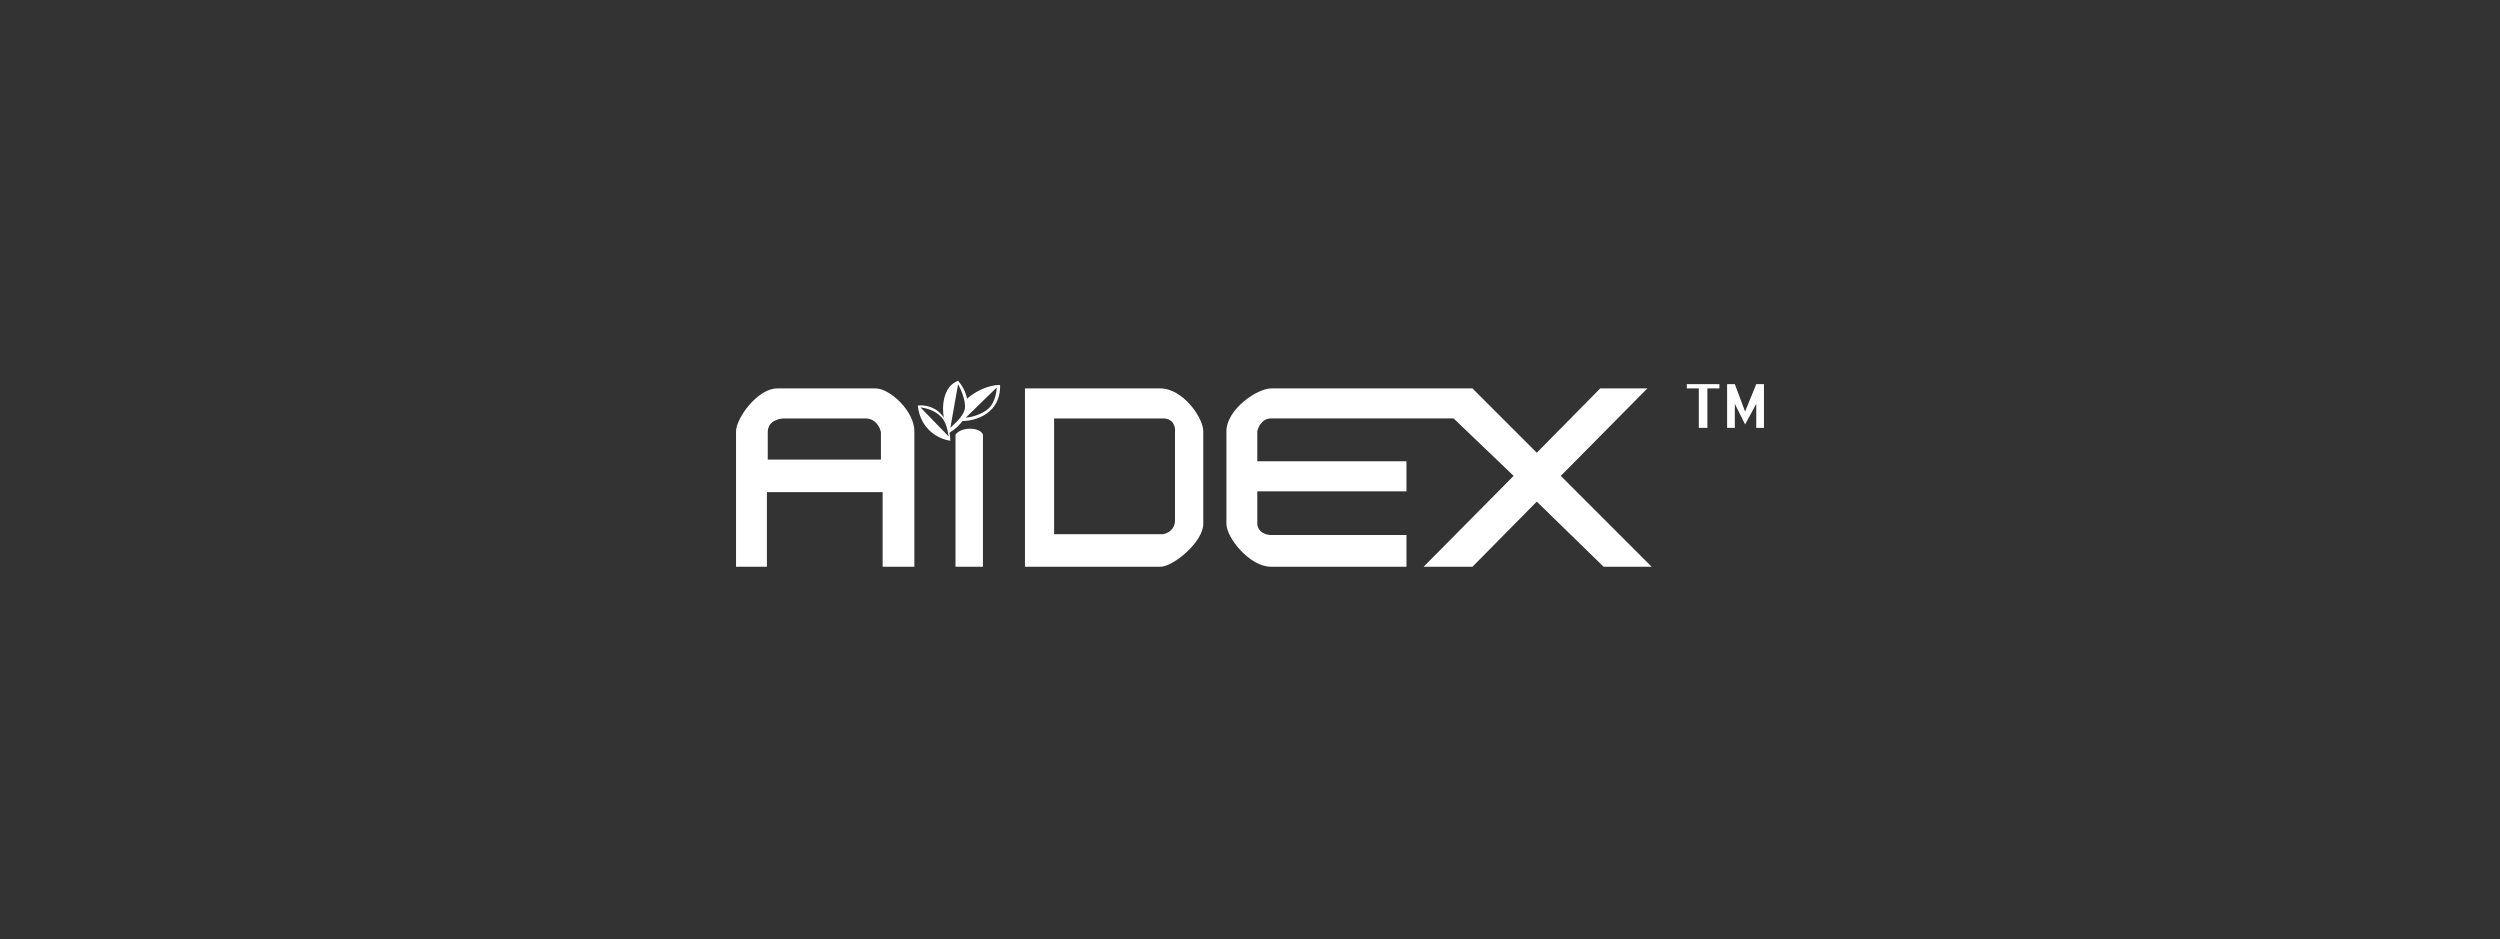 <svg width="197" height="74" viewBox="0 0 197 74" fill="none" xmlns="http://www.w3.org/2000/svg">
<rect x="0" y="0" width="197" height="74" fill="#333333" stroke="none"/>
<path fill-rule="evenodd" clip-rule="evenodd" d="M74.372 32.905C74.229 32.139 74.254 30.486 75.497 30C75.781 30.323 76.089 30.834 76.206 31.419C77.259 30.5 78.379 30.315 78.808 30.338C78.862 32.608 76.854 33.175 75.844 33.175C75.618 33.497 75.288 33.809 74.823 34.097C74.856 34.291 74.879 34.501 74.889 34.729C74.124 34.639 72.538 33.959 72.322 31.959C72.868 31.883 73.792 32.038 74.372 32.905ZM133.866 30.608H132.92V30.27H135.488V30.608H134.542V33.716H133.866V30.608ZM136.096 33.716V30.27H136.704L137.514 32.432L138.393 30.27H139.001V33.716H138.393V31.824L137.514 33.445L136.704 31.824V33.716H136.096ZM58 44.66V33.986C58 32.972 59.689 30.608 61.243 30.608H69.012C70.093 30.608 72.052 32.364 72.052 33.986V44.66H69.552V38.782H60.432V44.66H58ZM75.294 44.66V34.256C75.385 34.098 75.74 33.783 76.443 33.783C77.146 33.783 77.411 34.098 77.456 34.256V44.66H75.294ZM80.767 30.608V44.66H91.441C92.454 44.66 94.818 42.701 94.818 41.282V33.986C94.818 32.905 93.197 30.608 91.441 30.608H80.767ZM96.642 33.986C96.642 32.256 99.075 30.608 100.155 30.608H116.031L121.098 35.675L126.097 30.608H129.813L122.99 37.499L130.151 44.66H126.367L121.098 39.526L116.031 44.66H112.181L119.274 37.499L114.545 32.972H100.155C99.453 32.972 99.142 33.648 99.075 33.986V36.35H110.829V38.715H99.075V41.282C99.129 41.985 99.818 42.16 100.155 42.16H110.829V44.66H100.155C98.466 44.66 96.642 42.363 96.642 41.282V33.986ZM74.889 33.716L75.497 30.271C75.7 30.631 76.105 31.554 76.037 32.162C75.98 32.68 75.416 33.214 75.055 33.556L75.055 33.556C74.993 33.616 74.936 33.669 74.889 33.716ZM72.525 32.095L74.754 34.392C74.744 34.344 74.735 34.29 74.724 34.23L74.724 34.23C74.661 33.864 74.562 33.298 74.213 32.906C73.673 32.297 72.93 32.162 72.525 32.095ZM69.417 36.216H60.499V34.054C60.499 33.189 61.355 32.973 61.783 32.973H68.201C69.011 32.973 69.349 33.694 69.417 34.054V36.216ZM83.063 42.093V32.973H91.643C92.508 32.973 92.634 33.694 92.589 34.054V41.012C92.589 41.769 91.958 42.048 91.643 42.093H83.063ZM76.105 32.906L78.537 30.541C78.537 30.879 78.415 31.676 77.929 32.162C77.443 32.649 76.465 32.906 76.105 32.906Z" fill="white"/>
</svg>

